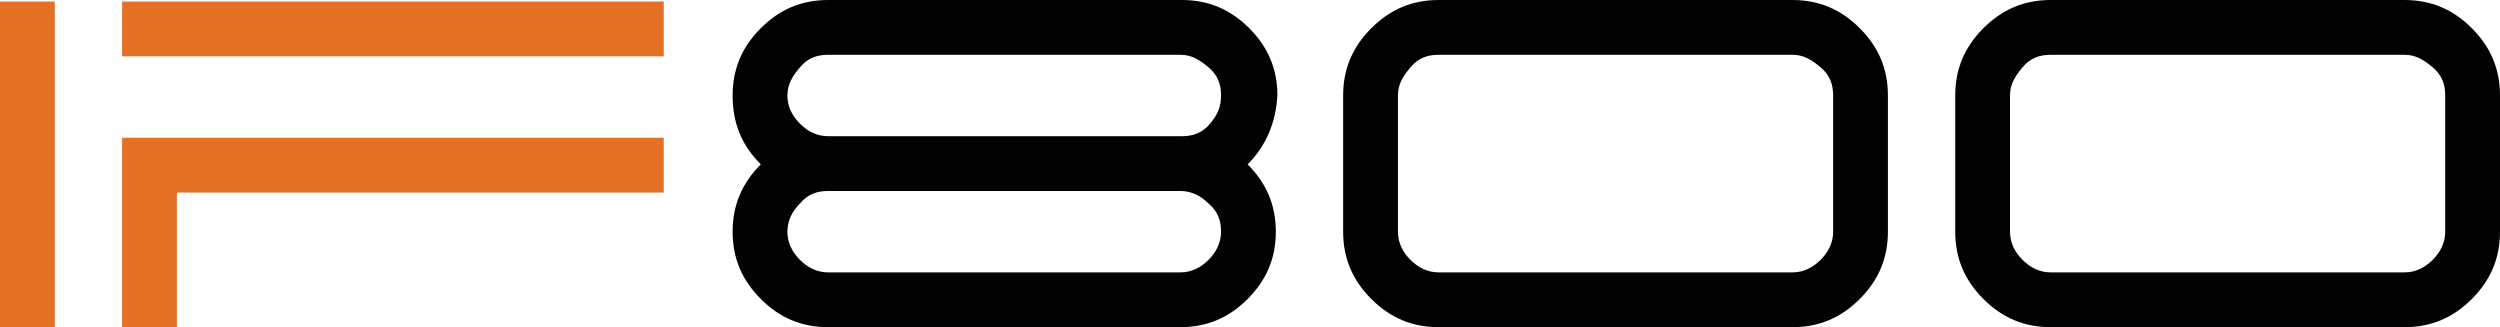 <?xml version="1.0" encoding="utf-8"?>
<!-- Generator: Adobe Illustrator 27.4.0, SVG Export Plug-In . SVG Version: 6.00 Build 0)  -->
<svg version="1.1" id="Layer_1" xmlns="http://www.w3.org/2000/svg" xmlns:xlink="http://www.w3.org/1999/xlink" x="0px" y="0px"
	 viewBox="0 0 159.7 20.9" style="enable-background:new 0 0 159.7 20.9;" xml:space="preserve">
<style type="text/css">
	.st0{fill:#E37025;}
	.st1{fill:#020202;}
</style>
<g>
	<g>
		<path class="st0" d="M0,0.1h3.5v20.8H0V0.1z"/>
		<path class="st0" d="M42.4,0.1v3.5H7.8V0.1H42.4z M42.4,8.8v3.5H11.3V21H7.8V8.8H42.4z"/>
	</g>
</g>
<g>
	<path class="st1" d="M79.7,10.5c1.2,1.2,1.8,2.6,1.8,4.3s-0.6,3.1-1.8,4.3c-1.2,1.2-2.6,1.8-4.3,1.8H52.9c-1.7,0-3.1-0.6-4.3-1.8
		c-1.2-1.2-1.8-2.6-1.8-4.3s0.6-3.1,1.8-4.3c-1.2-1.2-1.8-2.6-1.8-4.4c0-1.7,0.6-3.1,1.8-4.3S51.2,0,52.9,0h22.6
		c1.7,0,3.1,0.6,4.3,1.8C81,3,81.6,4.4,81.6,6.1C81.5,7.8,80.9,9.3,79.7,10.5z M50.3,6.1c0,0.7,0.3,1.3,0.8,1.8s1.1,0.8,1.8,0.8
		h22.6c0.7,0,1.3-0.2,1.8-0.8S78,6.8,78,6.1s-0.2-1.3-0.8-1.8s-1.1-0.8-1.8-0.8H52.9c-0.7,0-1.3,0.2-1.8,0.8S50.3,5.4,50.3,6.1z
		 M75.4,17.4c0.7,0,1.3-0.3,1.8-0.8s0.8-1.1,0.8-1.8s-0.2-1.3-0.8-1.8c-0.5-0.5-1.1-0.8-1.8-0.8H52.9c-0.7,0-1.3,0.2-1.8,0.8
		c-0.5,0.5-0.8,1.1-0.8,1.8s0.3,1.3,0.8,1.8s1.1,0.8,1.8,0.8H75.4z"/>
	<path class="st1" d="M91.9,20.9c-1.7,0-3.1-0.6-4.3-1.8c-1.2-1.2-1.8-2.6-1.8-4.3V6.1c0-1.7,0.6-3.1,1.8-4.3
		C88.8,0.6,90.2,0,91.9,0h22.6c1.7,0,3.1,0.6,4.3,1.8c1.2,1.2,1.8,2.6,1.8,4.3v8.7c0,1.7-0.6,3.1-1.8,4.3c-1.2,1.2-2.6,1.8-4.3,1.8
		C114.5,20.9,91.9,20.9,91.9,20.9z M91.9,3.5c-0.7,0-1.3,0.2-1.8,0.8s-0.8,1.1-0.8,1.8v8.7c0,0.7,0.3,1.3,0.8,1.8s1.1,0.8,1.8,0.8
		h22.6c0.7,0,1.3-0.3,1.8-0.8s0.8-1.1,0.8-1.8V6.1c0-0.7-0.2-1.3-0.8-1.8s-1.1-0.8-1.8-0.8C114.5,3.5,91.9,3.5,91.9,3.5z"/>
	<path class="st1" d="M131,20.9c-1.7,0-3.1-0.6-4.3-1.8c-1.2-1.2-1.8-2.6-1.8-4.3V6.1c0-1.7,0.6-3.1,1.8-4.3
		c1.2-1.2,2.6-1.8,4.3-1.8h22.6c1.7,0,3.1,0.6,4.3,1.8s1.8,2.6,1.8,4.3v8.7c0,1.7-0.6,3.1-1.8,4.3c-1.2,1.2-2.6,1.8-4.3,1.8
		C153.6,20.9,131,20.9,131,20.9z M131,3.5c-0.7,0-1.3,0.2-1.8,0.8s-0.8,1.1-0.8,1.8v8.7c0,0.7,0.3,1.3,0.8,1.8s1.1,0.8,1.8,0.8h22.6
		c0.7,0,1.3-0.3,1.8-0.8s0.8-1.1,0.8-1.8V6.1c0-0.7-0.2-1.3-0.8-1.8s-1.1-0.8-1.8-0.8C153.6,3.5,131,3.5,131,3.5z"/>
</g>
</svg>
